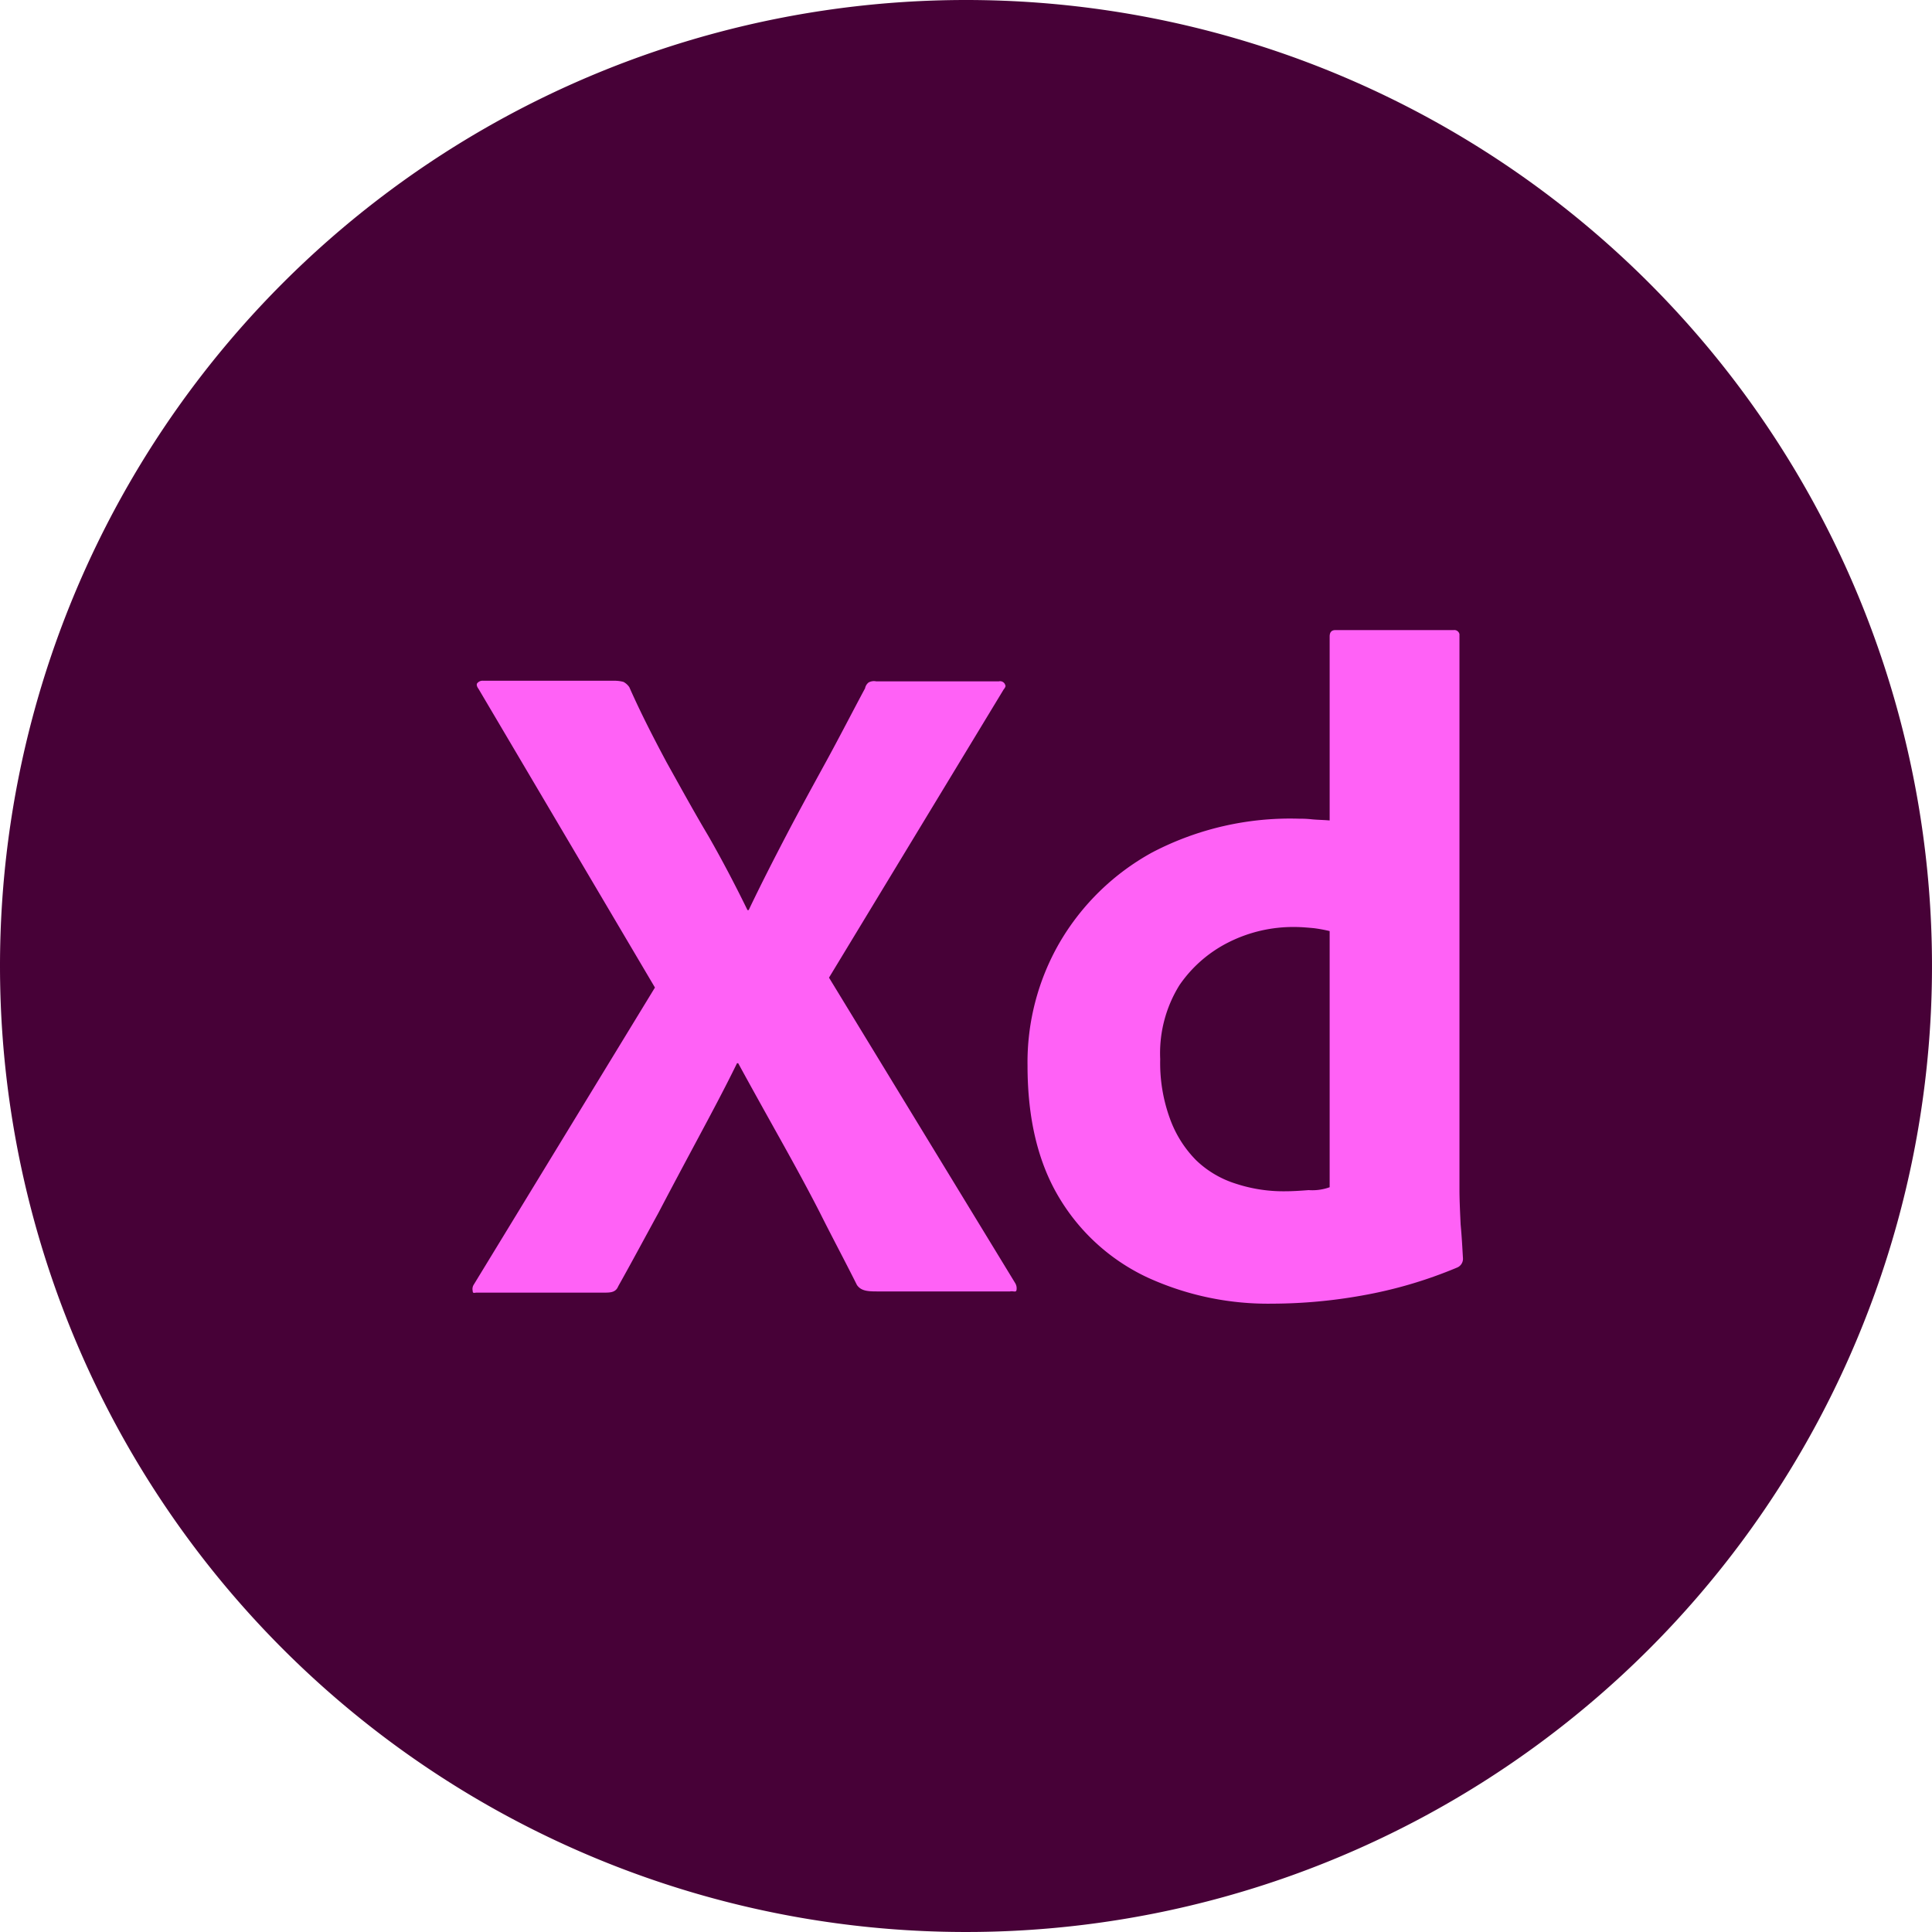 <svg xmlns="http://www.w3.org/2000/svg" width="184" height="184" viewBox="0 0 184 184">
  <g id="xd" transform="translate(0.496 0.219)">
    <path id="background" d="M92,0A92,92,0,1,1,0,92,92,92,0,0,1,92,0Z" transform="translate(-0.496 -0.219)" fill="#470137"/>
    <g id="Outlined_Mnemonics_Logos" transform="translate(-1.185 -2.767)">
      <g id="Xd-2" data-name="Xd" transform="translate(45.689 62.549)">
        <path id="Pfad_1835" data-name="Pfad 1835" d="M85.547,60.832,68.914,88.276l17.742,29.108a.954.954,0,0,1,.111.665c-.055.222-.277.055-.61.111H73.46c-.887,0-1.5-.055-1.885-.61-1.164-2.329-2.384-4.6-3.548-6.93-1.164-2.273-2.439-4.6-3.77-6.986s-2.661-4.768-3.992-7.208h-.111c-1.164,2.384-2.439,4.768-3.715,7.152s-2.55,4.768-3.77,7.1c-1.275,2.329-2.55,4.713-3.826,6.986-.222.554-.665.61-1.275.61h-12.2c-.222,0-.388.111-.388-.166a.77.77,0,0,1,.111-.61L52.336,89.218l-16.8-28.442c-.166-.222-.222-.444-.111-.554A.643.643,0,0,1,35.98,60H48.566a3.272,3.272,0,0,1,.776.111,1.572,1.572,0,0,1,.554.5c1.053,2.384,2.273,4.768,3.548,7.152,1.331,2.384,2.606,4.713,3.992,7.041,1.331,2.329,2.55,4.657,3.715,7.041h.111c1.164-2.439,2.384-4.824,3.6-7.152s2.495-4.657,3.77-6.986,2.495-4.713,3.715-6.986a.943.943,0,0,1,.333-.554,1.057,1.057,0,0,1,.721-.111H85.1a.511.511,0,0,1,.61.388c.055.055-.055.277-.166.388Z" transform="translate(-34.961 -55.168)" fill="#ff61f6"/>
        <path id="Pfad_1836" data-name="Pfad 1836" d="M153.64,115.441a27.564,27.564,0,0,1-11.92-2.495,19.329,19.329,0,0,1-8.372-7.54c-2.051-3.382-3.049-7.6-3.049-12.641a22.771,22.771,0,0,1,3.049-11.7,23.024,23.024,0,0,1,8.815-8.594,28.36,28.36,0,0,1,14.027-3.216,9.9,9.9,0,0,1,1.164.055c.5.055,1.053.055,1.719.111V51.9c0-.388.166-.61.554-.61h11.255a.5.5,0,0,1,.554.388v52.893c0,1,.055,2.107.111,3.327.111,1.164.166,2.273.222,3.216a.9.9,0,0,1-.554.887,42.344,42.344,0,0,1-9.037,2.661A48.906,48.906,0,0,1,153.64,115.441Zm5.433-11.089V79.957a14.183,14.183,0,0,0-1.5-.277c-.61-.055-1.22-.111-1.83-.111a13.668,13.668,0,0,0-6.265,1.442,12.429,12.429,0,0,0-4.713,4.1,12.29,12.29,0,0,0-1.83,7.041,15.45,15.45,0,0,0,.943,5.711,10.836,10.836,0,0,0,2.495,3.936,9.578,9.578,0,0,0,3.77,2.218,14.513,14.513,0,0,0,4.6.721c.832,0,1.608-.055,2.329-.111A4.849,4.849,0,0,0,159.073,104.352Z" transform="translate(-77.439 -51.284)" fill="#ff61f6"/>
      </g>
    </g>
  </g>
</svg>
